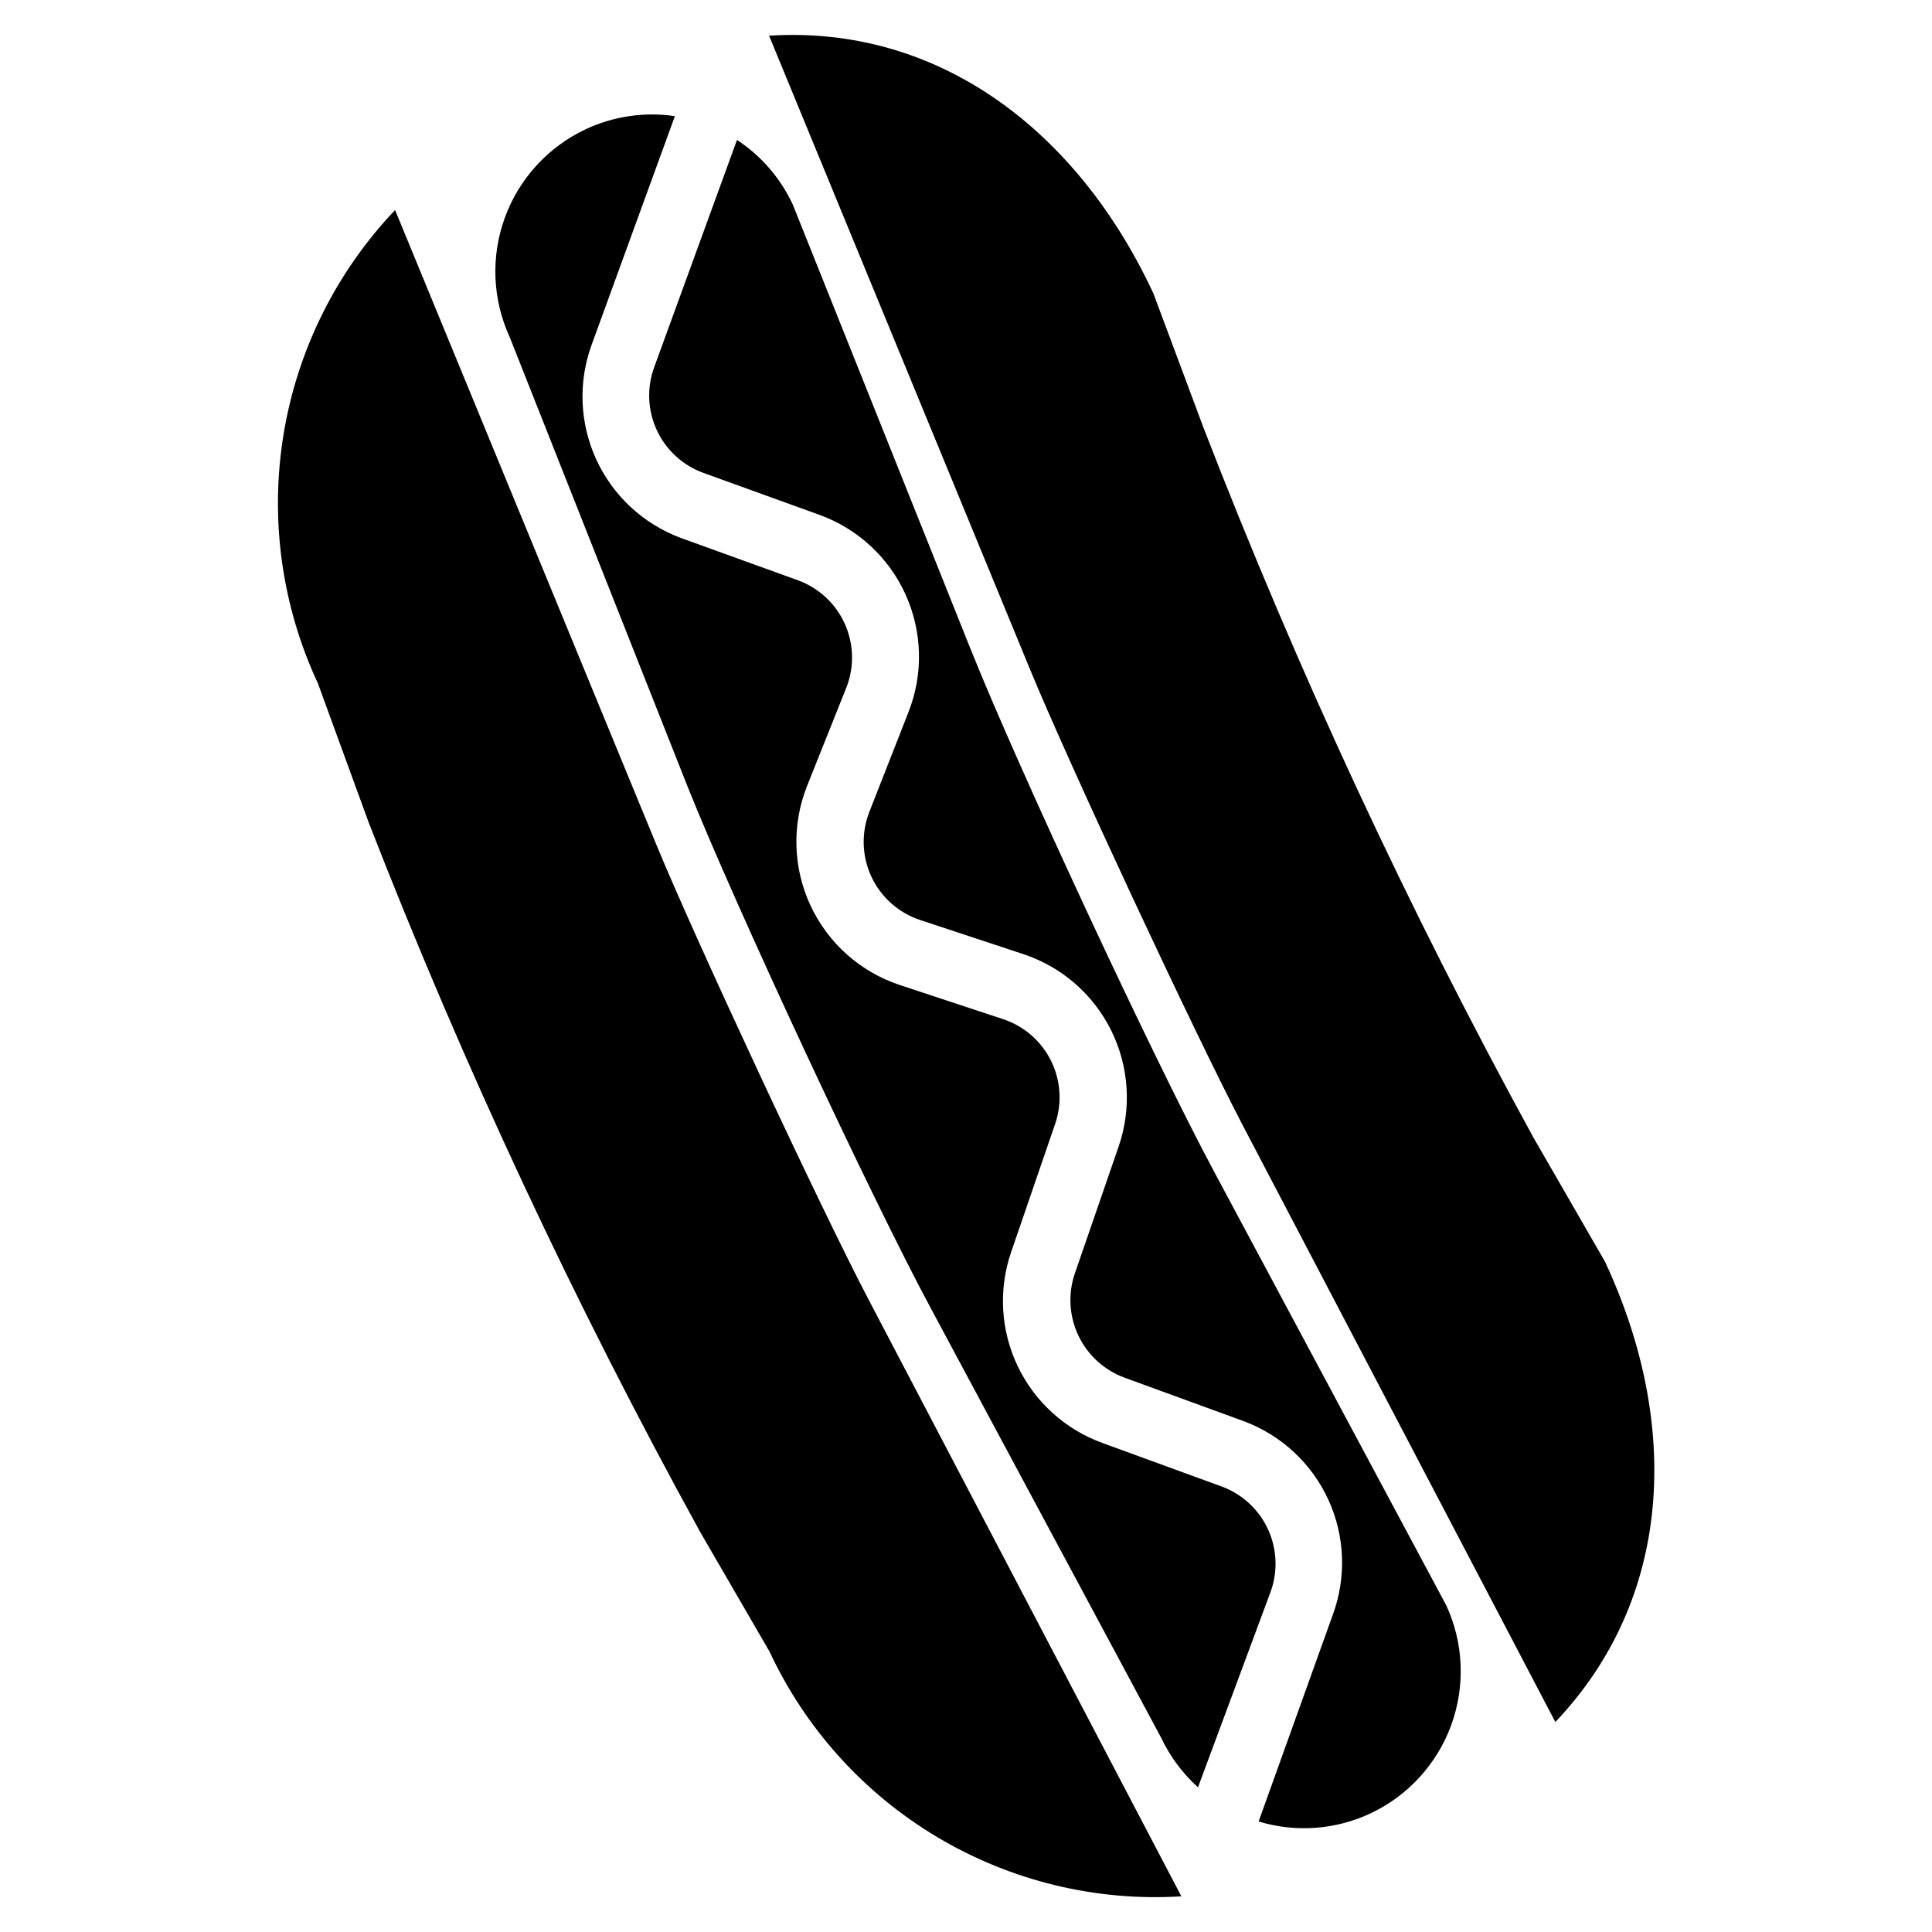 <?xml version="1.0" encoding="UTF-8"?>
<!-- Uploaded to: SVG Repo, www.svgrepo.com, Generator: SVG Repo Mixer Tools -->
<svg fill="#000000" width="800px" height="800px" version="1.1" viewBox="144 144 512 512" xmlns="http://www.w3.org/2000/svg">
 <g>
  <path d="m347.81 153.45 69.113 167.83c10.469 25.426 43.609 96.434 56.363 120.84l82.895 158.23c31.016-32.59 33.379-78.719 13.145-122.02l-18.969-32.902c-33.23-60.676-62.418-123.47-87.379-187.98l-13.305-35.66c-20.152-43.297-56.996-71.164-101.86-68.332z"/>
  <path d="m248.7 199.66c-15.613 16.426-25.918 37.176-29.57 59.543-3.648 22.371-0.477 45.316 9.102 65.859l13.539 37.078v-0.004c25.117 64.527 54.465 127.32 87.852 187.98l18.262 31.488h0.004c9.57 20.539 25.105 37.719 44.582 49.305 19.473 11.582 41.984 17.035 64.602 15.641l-82.891-158.15c-12.754-24.324-45.895-95.41-56.363-120.84z"/>
  <path d="m461.48 617.66 19.207-51.719c2.004-5.438 1.758-11.449-0.676-16.711-2.438-5.258-6.867-9.328-12.312-11.312l-31.488-11.492v-0.004c-9.879-3.562-17.957-10.867-22.496-20.34-4.535-9.469-5.164-20.344-1.75-30.277l11.648-33.926c1.895-5.512 1.504-11.551-1.086-16.773-2.586-5.219-7.156-9.188-12.688-11.016l-27.395-9.055c-10.453-3.465-19.012-11.09-23.66-21.07-4.648-9.984-4.973-21.441-0.902-31.672l10.469-26.215v0.004c2.117-5.519 1.906-11.656-0.586-17.016-2.492-5.356-7.055-9.473-12.637-11.402l-30.699-11.098-0.004-0.004c-9.91-3.684-17.961-11.145-22.387-20.746-4.426-9.605-4.867-20.57-1.227-30.5l22.043-60.535h-0.004c-8.039-1.191-16.254 0.016-23.613 3.461-9.953 4.668-17.656 13.078-21.43 23.402-3.777 10.32-3.316 21.719 1.277 31.703l47.23 119.34c12.594 31.488 48.414 108.4 64.473 138.23l61.008 113.75c2.344 4.922 5.633 9.336 9.684 12.988z"/>
  <path d="m401.34 316.32-47.23-118.08c-3.242-6.984-8.367-12.93-14.801-17.16l-21.965 60.301h0.004c-1.977 5.438-1.711 11.438 0.742 16.68 2.449 5.242 6.883 9.293 12.324 11.266l30.699 11.098c10.184 3.672 18.441 11.312 22.891 21.176 4.449 9.863 4.711 21.113 0.727 31.172l-10.312 26.293c-2.211 5.574-2.031 11.816 0.5 17.25 2.535 5.438 7.191 9.59 12.883 11.484l27.395 9.055c10.141 3.352 18.516 10.625 23.262 20.191 4.746 9.566 5.469 20.637 2.008 30.738l-11.652 33.77c-1.824 5.41-1.465 11.32 1.008 16.469 2.473 5.148 6.856 9.125 12.219 11.086l31.488 11.492c9.969 3.684 18.062 11.18 22.492 20.84 4.434 9.66 4.836 20.688 1.125 30.645l-19.602 54.629c9.789 2.969 20.332 2.211 29.598-2.125 9.949-4.664 17.652-13.078 21.43-23.398 3.773-10.324 3.316-21.719-1.277-31.703l-61.48-114.86c-16.059-29.914-51.875-106.82-64.473-138.31z"/>
 </g>
</svg>